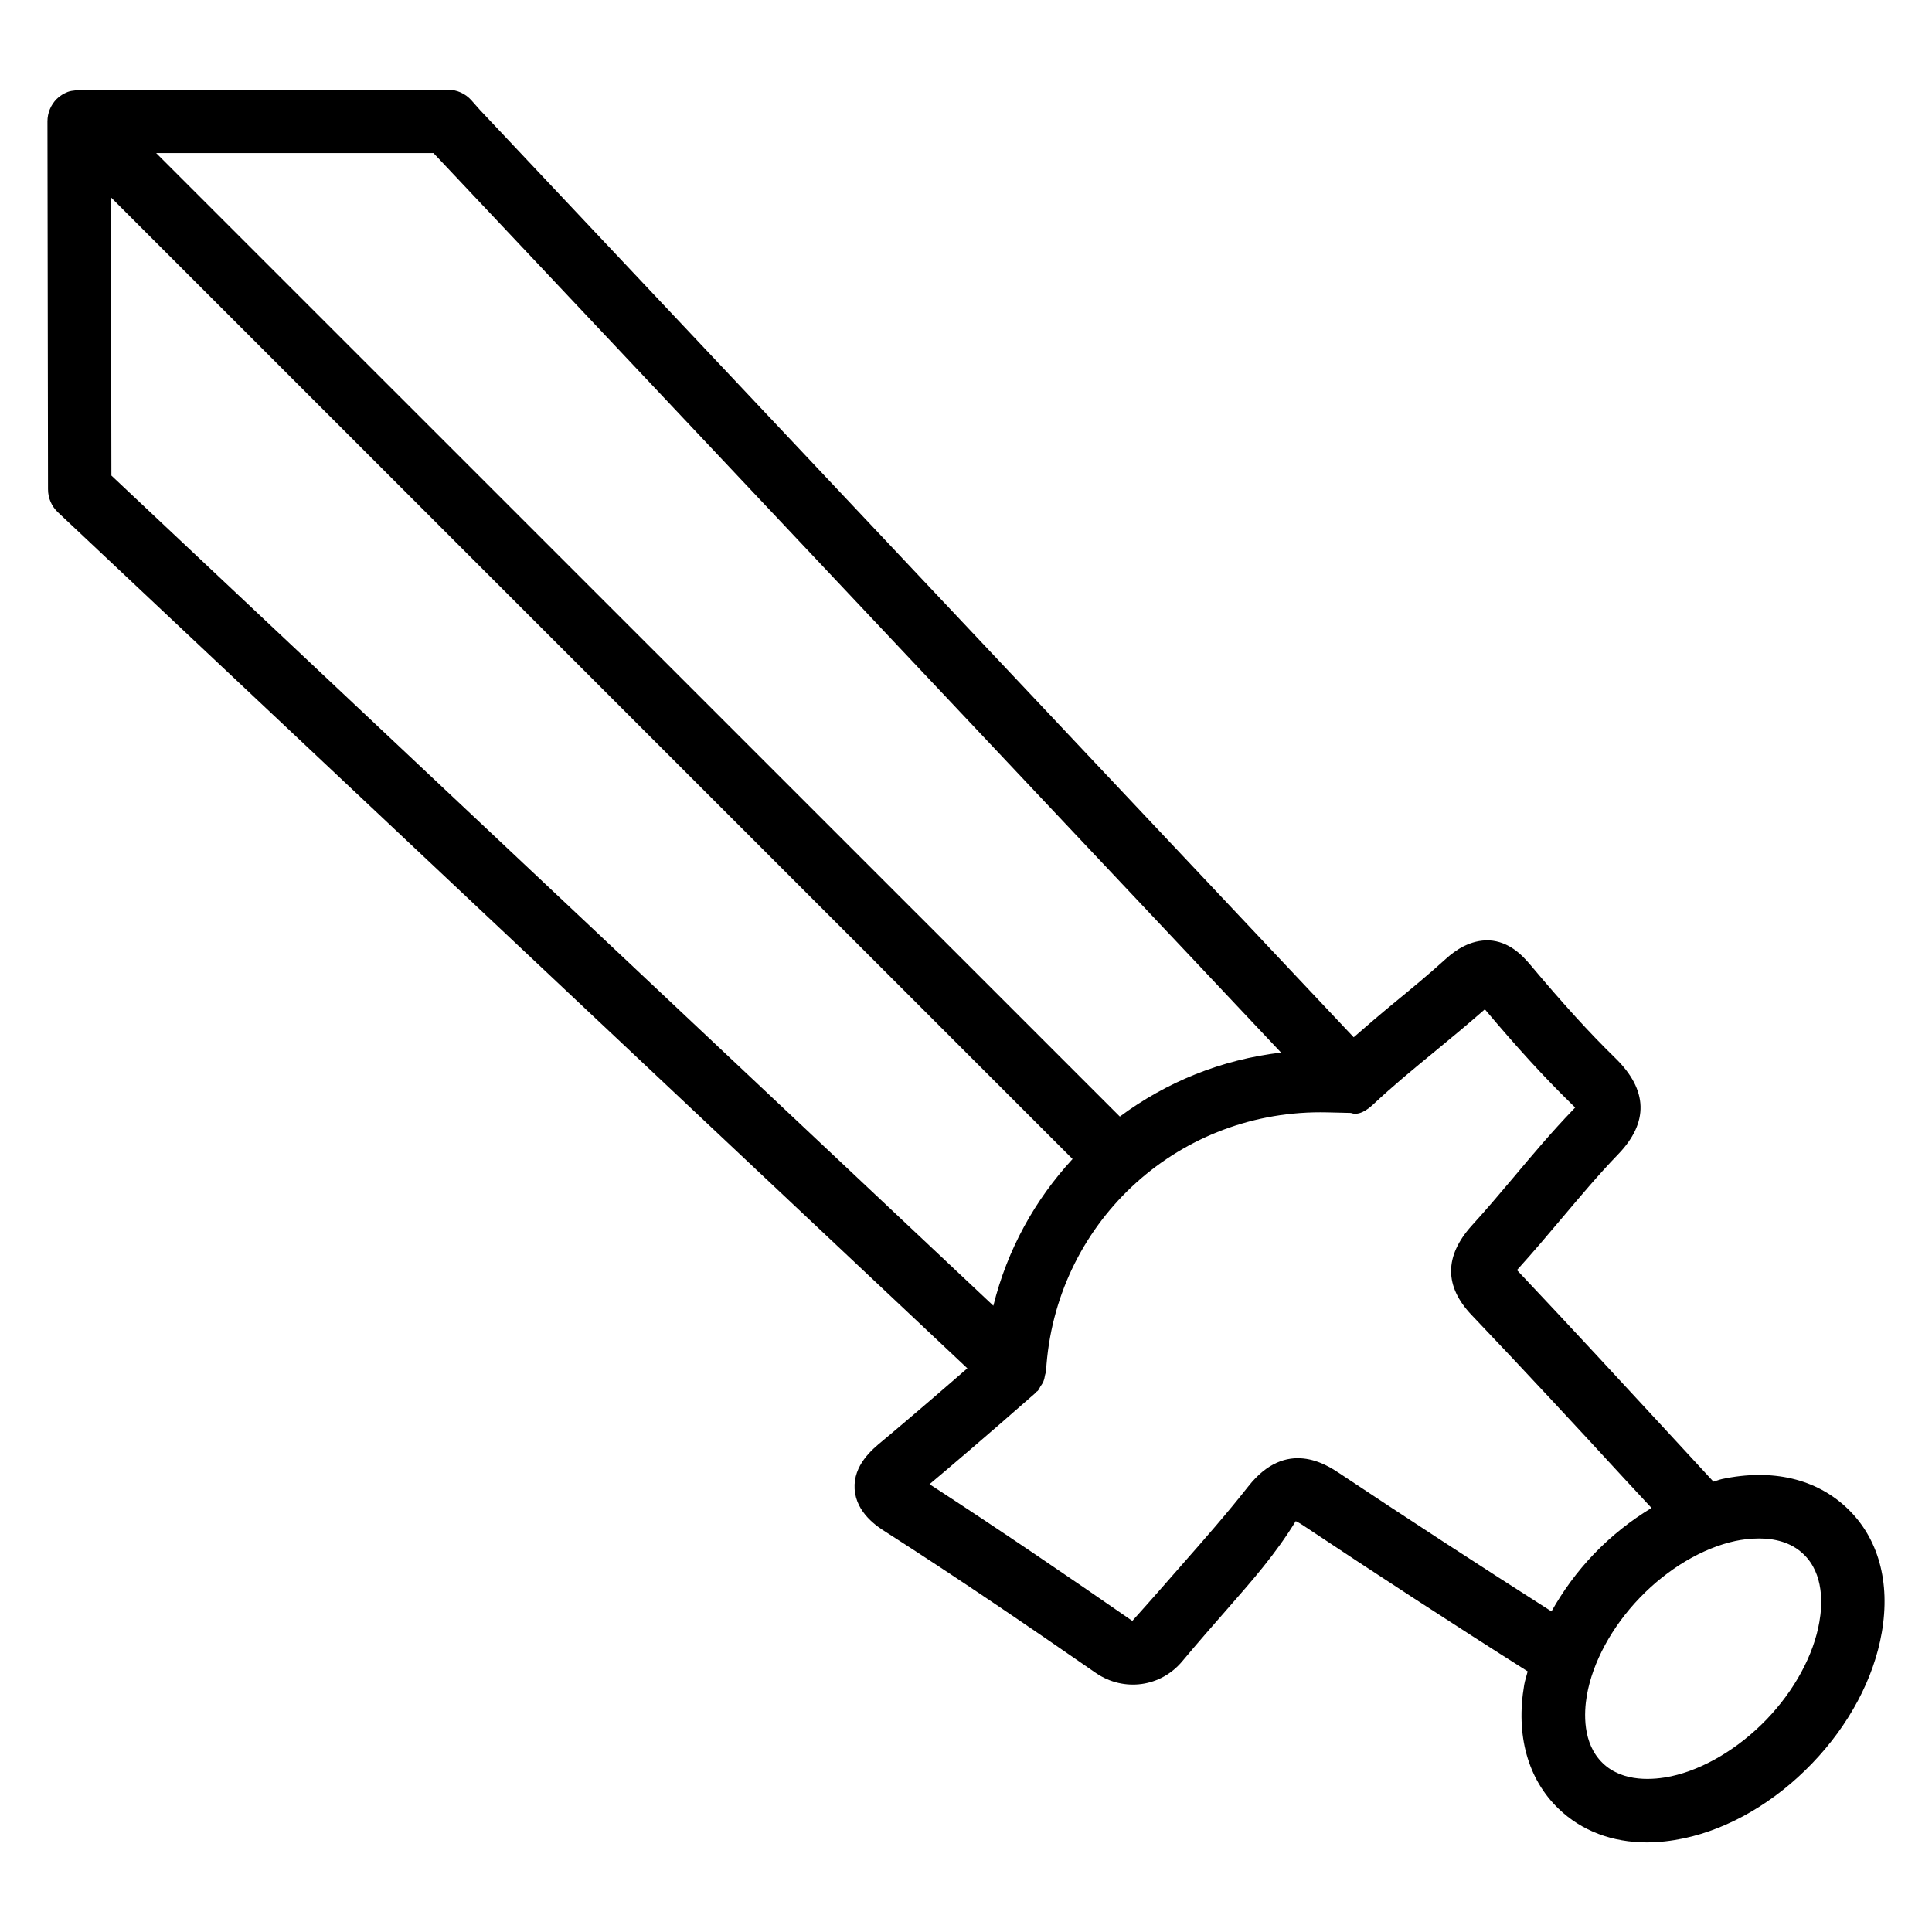 <?xml version="1.0" encoding="UTF-8"?>
<!-- Uploaded to: SVG Repo, www.svgrepo.com, Generator: SVG Repo Mixer Tools -->
<svg fill="#000000" width="800px" height="800px" version="1.1" viewBox="144 144 512 512" xmlns="http://www.w3.org/2000/svg">
 <path d="m633.6 543.77c-8.188-7.871-19.902-10.645-33.25-7.809-0.754 0.168-1.512 0.484-2.266 0.691l-10.578-11.461c-13.434-14.527-26.977-29.242-41.5-44.609 0.148-0.148 0.293-0.316 0.441-0.484 3.945-4.367 7.766-8.879 11.566-13.395 4.809-5.688 9.613-11.418 14.801-16.793 8.188-8.48 7.914-17.086-0.777-25.547-6.887-6.719-13.793-14.336-22.461-24.645-2.394-2.856-5.773-6.172-10.875-6.508-5.059-0.188-9.004 2.602-11.461 4.828-4.578 4.156-9.238 7.996-13.898 11.82-3.57 2.938-7.094 5.961-10.602 9.027l-231.57-245.77-2.227-2.519c-1.594-1.805-3.883-2.832-6.297-2.832l-97.445-0.004h-0.211-0.02c-0.336 0-0.629 0.148-0.945 0.188-0.715 0.086-1.43 0.148-2.102 0.422-1.07 0.422-2.078 1.031-2.894 1.848-1.574 1.574-2.457 3.715-2.457 5.941l0.148 97.508c0 2.309 0.945 4.512 2.644 6.109l240.99 226.84c-11.23 9.781-19.5 16.75-22.547 19.293-2.688 2.203-7.703 6.359-7.328 12.68 0.398 6.402 6.129 10.055 8.27 11.398 18.914 12.113 37.387 24.707 55.691 37.387 7.41 5.059 17.215 3.738 22.945-3.211 4.031-4.828 8.188-9.574 12.324-14.297 6.215-7.094 12.426-14.168 17.656-22.734 0.105 0.02 0.672 0.23 2.266 1.301 18.012 12.008 40.137 26.43 59.219 38.5-0.293 1.176-0.715 2.352-0.922 3.547-2.289 13.352 0.945 25.023 9.133 32.875 6.086 5.856 14.191 8.902 23.387 8.902 3.148 0 6.465-0.379 9.844-1.09 12.07-2.582 24.121-9.637 33.922-19.836 9.824-10.203 16.375-22.523 18.473-34.68 2.332-13.379-0.902-25.051-9.09-32.879zm-150.11-120.83c-15.891 1.867-30.438 7.852-42.719 16.961l-255.39-255.34h73.492zm-310.09-226.63 254.84 254.84c-9.973 10.812-17.297 23.992-20.992 38.879l-233.73-220zm325.59 338.14c-3.465-2.309-14.086-9.34-24.16 3.441-5.668 7.199-11.672 14.043-17.695 20.887-4.219 4.828-8.461 9.676-13.059 14.777-17.254-11.945-34.637-23.805-53.738-36.23 4.828-4.051 14.926-12.617 28.086-24.184 0.082-0.082 0.125-0.188 0.211-0.273 0.105-0.105 0.25-0.148 0.355-0.25 0.336-0.355 0.484-0.797 0.734-1.195 0.273-0.418 0.566-0.777 0.754-1.238 0.25-0.609 0.379-1.219 0.484-1.848 0.062-0.336 0.23-0.652 0.25-0.988 2.289-38.793 34.051-68.582 72.715-68.582 0.586 0 1.195 0.02 1.805 0.02l6.129 0.148h0.125c2.078 0.797 4.324-0.754 5.941-2.266 5.246-4.934 10.645-9.363 16.059-13.812 4.281-3.527 8.566-7.055 13.52-11.379 8.648 10.266 15.703 17.969 22.82 24.938 0.461 0.461 0.84 0.84 1.113 1.09-0.188 0.211-0.441 0.461-0.715 0.754-5.438 5.648-10.496 11.652-15.535 17.656-3.672 4.344-7.328 8.691-11.188 12.91-7.262 8.102-7.262 16.059 0 23.68 13.73 14.402 27.543 29.305 41.164 44.105l6.508 7.012c-5.414 3.273-10.578 7.328-15.242 12.176-4.512 4.703-8.25 9.867-11.273 15.242-18.32-11.672-39.102-25.211-56.168-36.59zm127.17 39.34c-1.492 8.754-6.59 18.18-14 25.883-7.43 7.703-16.648 13.203-25.336 15.074-4.387 0.922-12.66 1.742-18.074-3.484-5.457-5.246-4.977-13.496-4.219-17.949 1.512-8.754 6.613-18.18 14.023-25.883 7.41-7.703 16.625-13.184 25.316-15.051 1.68-0.355 3.883-0.672 6.277-0.672 3.945 0 8.438 0.902 11.82 4.176 5.453 5.203 4.992 13.453 4.191 17.906z"/>
</svg>